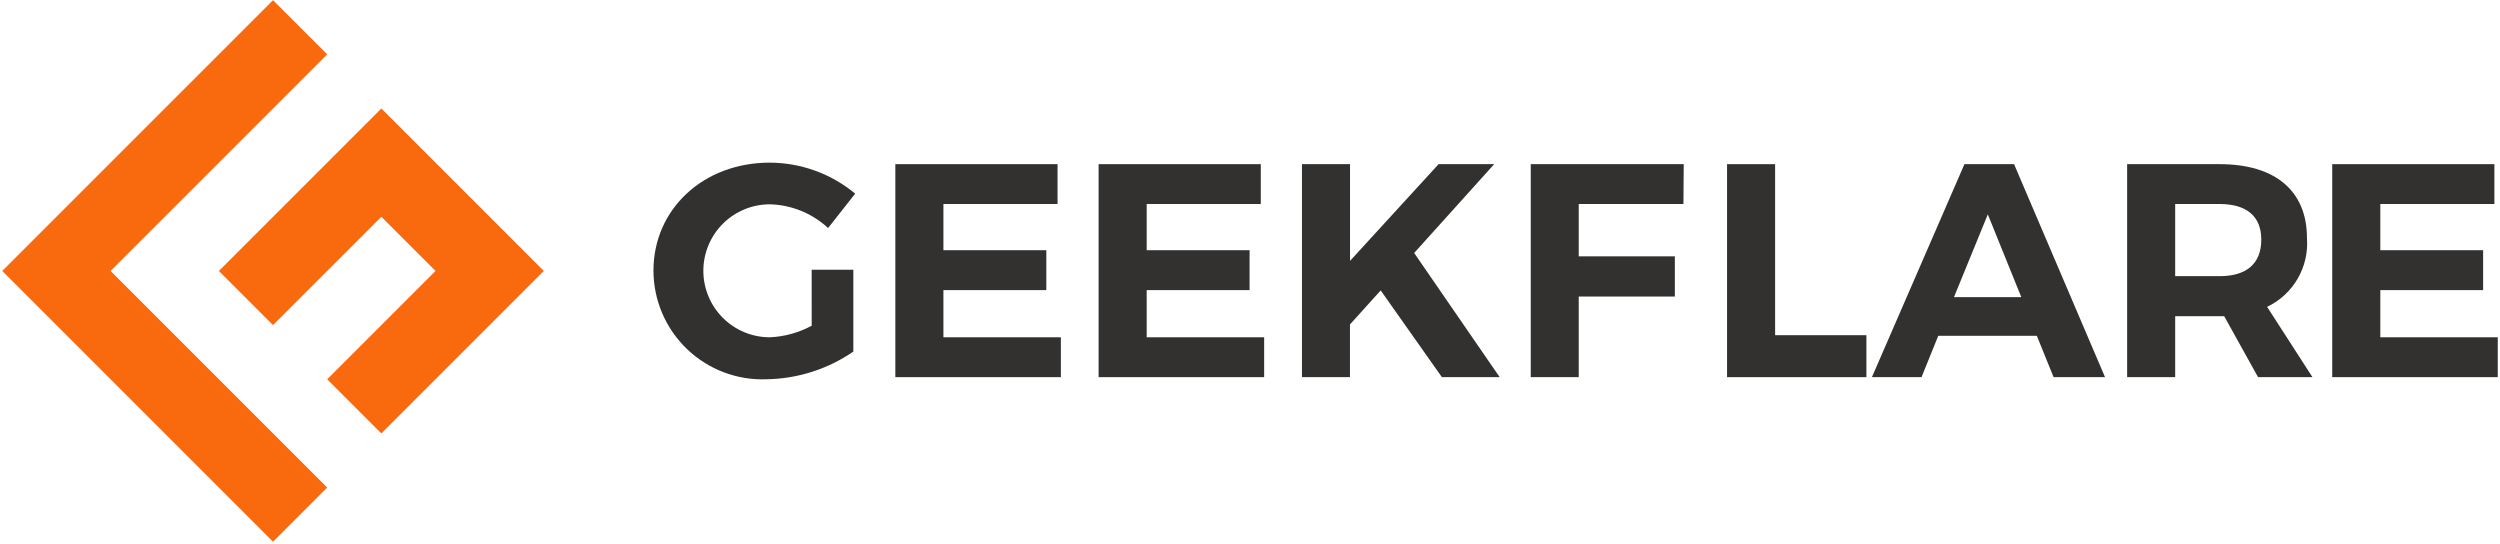 <svg width="551" height="120" viewBox="0 0 551 120" fill="none" xmlns="http://www.w3.org/2000/svg">
<path d="M95.984 59.717L72.109 83.588L84.045 95.524L119.855 59.717L84.048 23.911L48.238 59.717L60.174 71.653L84.048 47.782L95.984 59.717Z" fill="#F9690E"/>
<path d="M72.109 107.459L60.174 95.524L25.286 60.636L24.367 59.717L72.112 11.975L60.174 0.04L0.496 59.717L60.174 119.395L72.109 107.459Z" fill="#F9690E"/>
<path d="M178.891 59.452H188.075V77.486C182.464 81.345 175.841 83.467 169.032 83.588C165.802 83.724 162.577 83.205 159.552 82.064C156.527 80.922 153.763 79.181 151.427 76.946C149.092 74.71 147.232 72.025 145.959 69.053C144.686 66.081 144.027 62.882 144.021 59.649C144.021 46.099 155.014 35.846 169.635 35.846C176.52 35.864 183.184 38.28 188.481 42.679L182.513 50.261C179.005 47.004 174.426 45.144 169.641 45.031C167.716 45.035 165.811 45.418 164.035 46.159C162.259 46.899 160.646 47.982 159.288 49.346C157.93 50.71 156.854 52.328 156.122 54.108C155.39 55.888 155.015 57.794 155.019 59.719C155.024 61.643 155.407 63.548 156.148 65.324C156.889 67.101 157.972 68.714 159.336 70.071C160.7 71.429 162.319 72.504 164.098 73.237C165.878 73.969 167.785 74.343 169.709 74.338C172.924 74.189 176.064 73.318 178.897 71.79L178.891 59.452Z" fill="#323130"/>
<path d="M233.081 36.18V44.965H207.93V55.146H230.607V63.942H207.93V74.338H233.815V83.123H197.334V36.18H233.081Z" fill="#323130"/>
<path d="M277.878 36.18V44.965H252.73V55.146H275.408V63.942H252.73V74.338H278.618V83.123H242.134V36.18H277.878Z" fill="#323130"/>
<path d="M317.791 83.123L304.306 64.008L297.53 71.512V83.123H286.949V36.18H297.545V57.5L317.066 36.18H329.32L311.683 55.755L330.526 83.123H317.791Z" fill="#323130"/>
<path d="M371.095 36.18L371.029 44.965H347.952V56.495H369.137V65.357H347.952V83.123H337.377V36.18H371.095Z" fill="#323130"/>
<path d="M391.236 36.18V73.876H411.356V83.126H380.643V36.18H391.236Z" fill="#323130"/>
<path d="M448.917 74.01H427.192L423.507 83.123H412.571L432.963 36.18H443.899L463.947 83.123H452.609L448.917 74.01ZM445.495 65.488L438.116 47.247L430.656 65.488H445.495Z" fill="#323130"/>
<path d="M497.674 83.123L490.214 69.695H479.41V83.123H468.823V36.18H489.209C501.479 36.18 508.455 42.079 508.455 52.466C508.692 55.585 507.98 58.703 506.412 61.409C504.844 64.116 502.494 66.284 499.67 67.63L509.663 83.123H497.674ZM479.41 60.866H489.209C495.048 60.866 498.387 58.18 498.387 52.809C498.387 47.582 495.048 44.965 489.209 44.965H479.41V60.866Z" fill="#323130"/>
<path d="M549.764 36.18V44.965H524.622V55.146H547.281V63.942H524.622V74.338H550.504V83.123H514.023V36.18H549.764Z" fill="#323130"/>
</svg>
